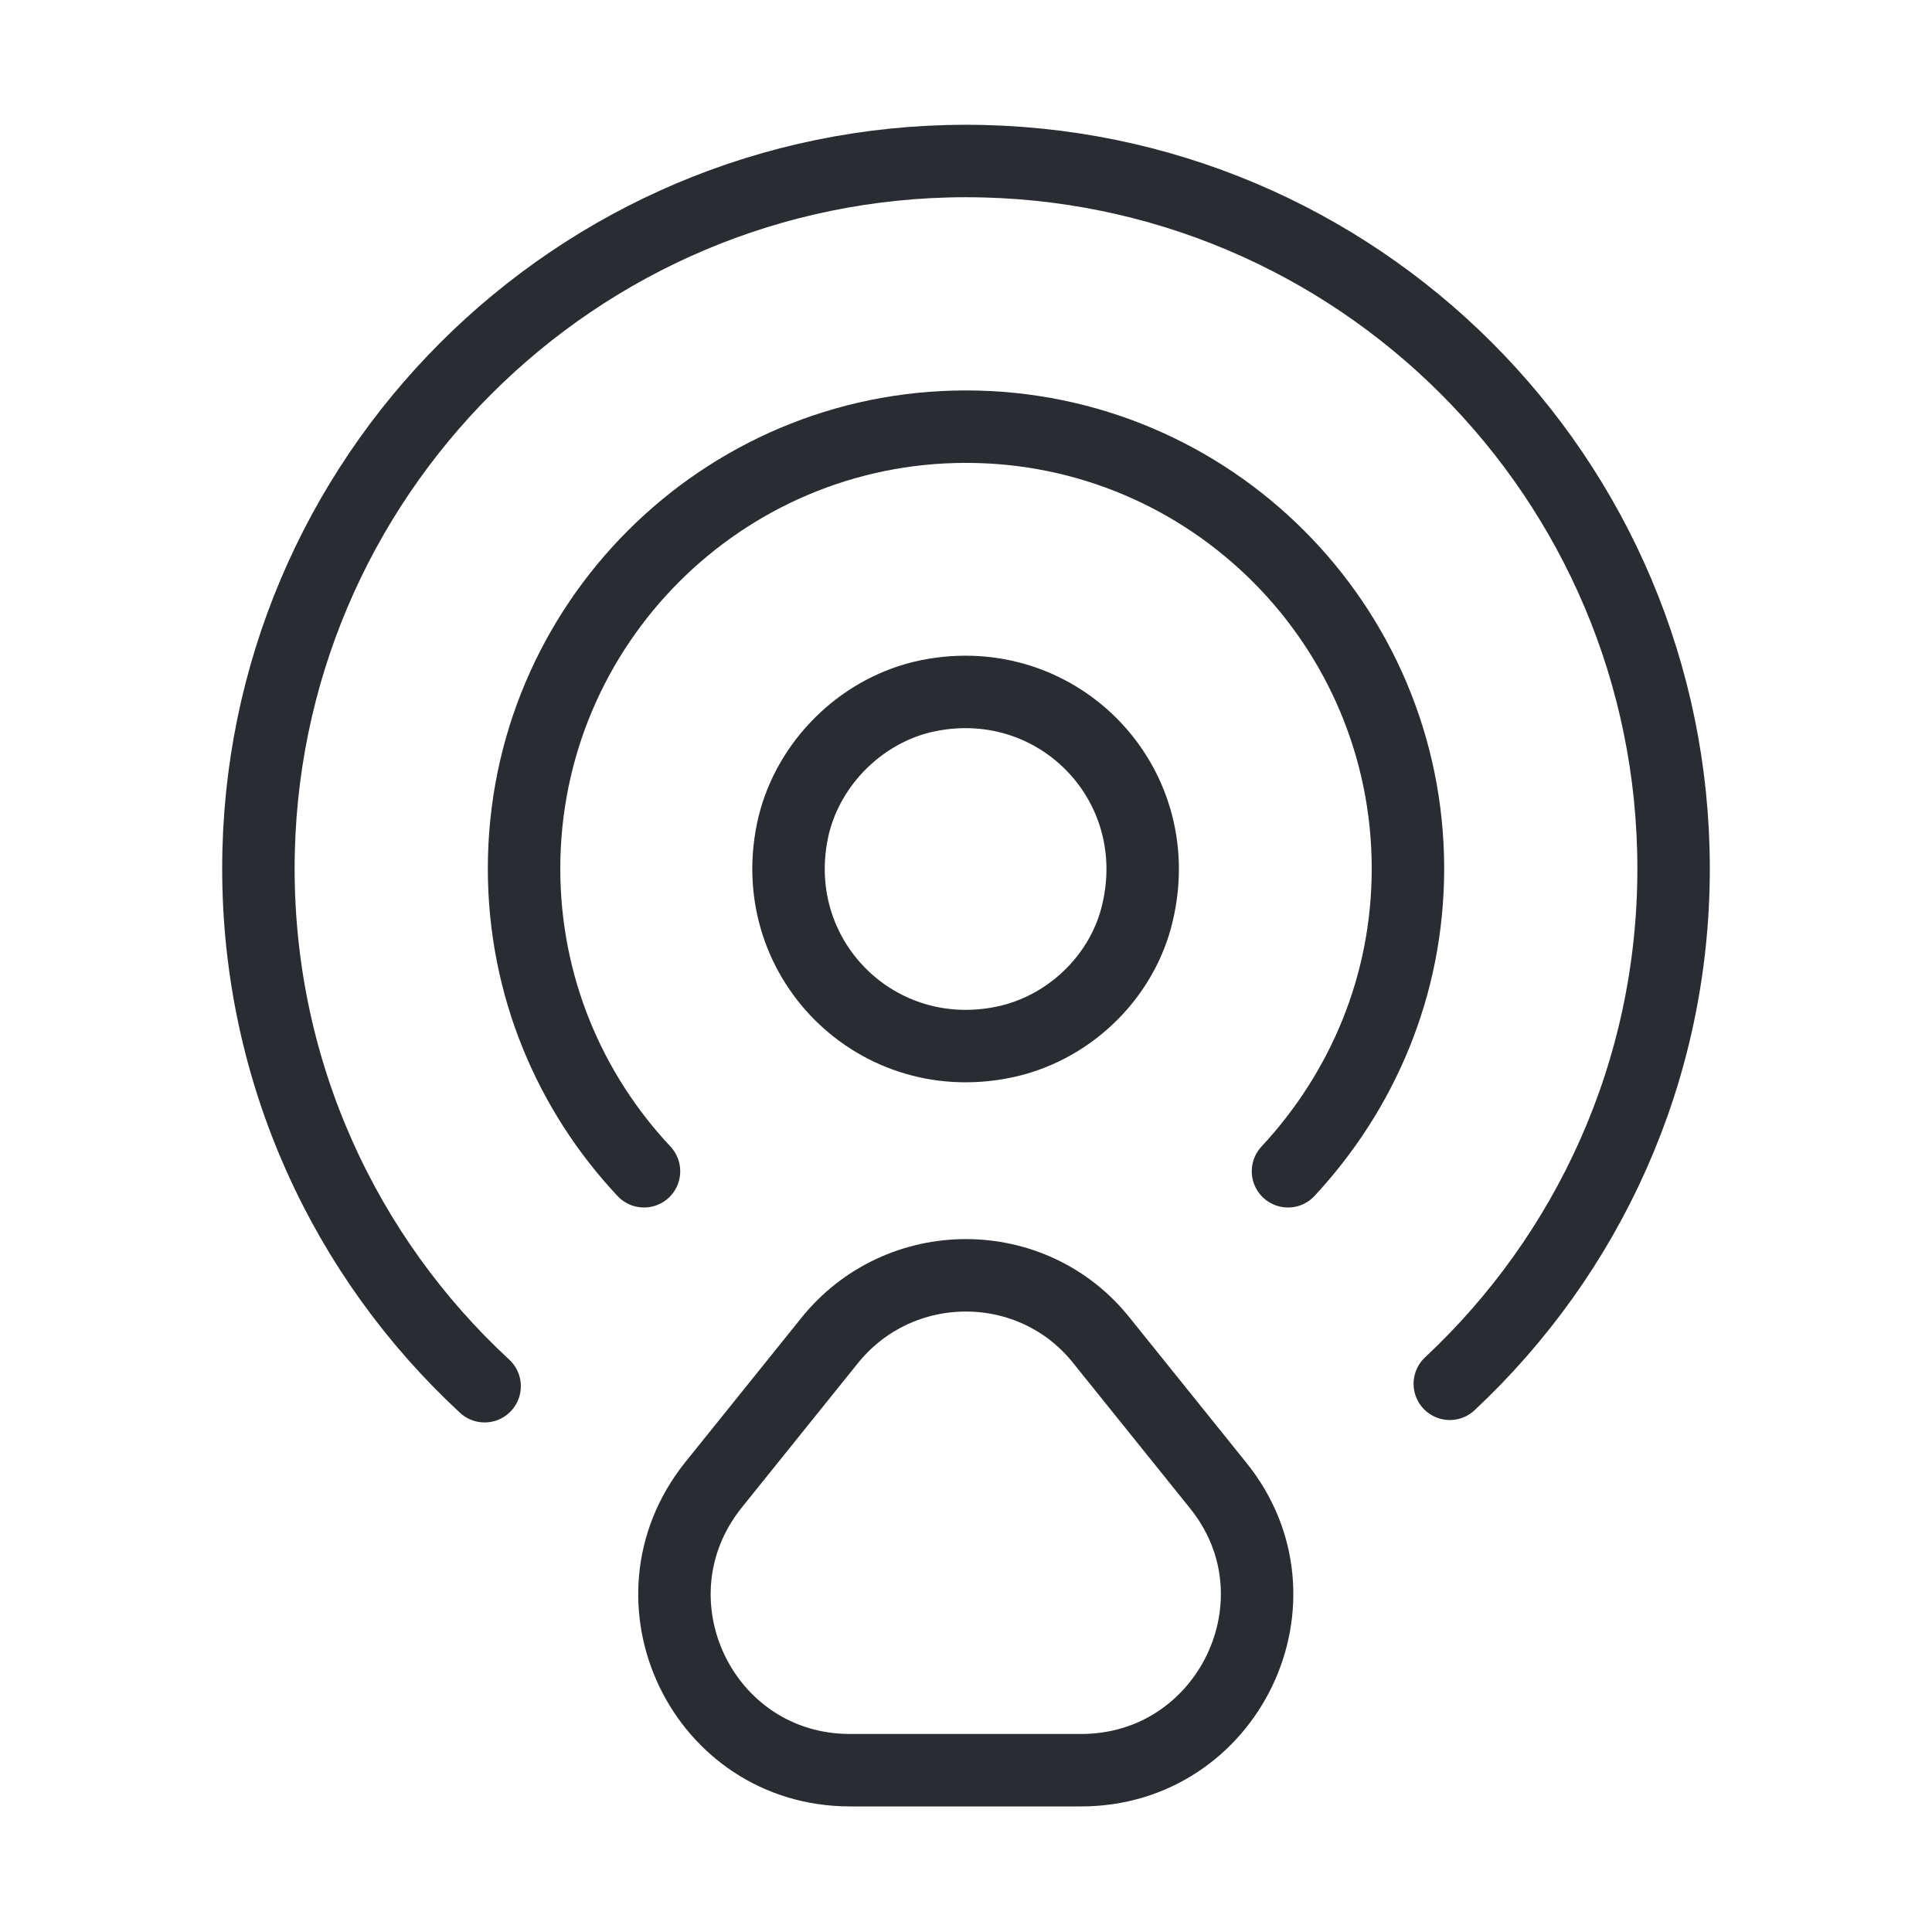<?xml version="1.0" encoding="UTF-8"?> <svg xmlns="http://www.w3.org/2000/svg" width="80" height="80" viewBox="0 0 80 80" fill="none"><path d="M47.1 37.8C48.4 32.333 43.633 27.567 38.167 28.867C35.6 29.5 33.5 31.6 32.867 34.167C31.567 39.633 36.333 44.4 41.8 43.1C44.4 42.467 46.5 40.367 47.1 37.8Z" stroke="#292D32" stroke-width="3" stroke-linecap="round" stroke-linejoin="round"></path><path d="M60.033 57.3C65.733 51.967 69.3 44.4 69.3 35.967C69.3 19.767 56.167 6.667 40 6.667C23.833 6.667 10.7 19.8 10.7 35.967C10.7 44.433 14.3 52.066 20.067 57.4" stroke="#292D32" stroke-width="3" stroke-linecap="round" stroke-linejoin="round"></path><path d="M26.667 48.5C23.6 45.233 21.7 40.833 21.7 35.967C21.7 25.867 29.9 17.667 40 17.667C50.1 17.667 58.3 25.867 58.3 35.967C58.3 40.833 56.4 45.2 53.333 48.5" stroke="#292D32" stroke-width="3" stroke-linecap="round" stroke-linejoin="round"></path><path d="M34.333 55.533L29.533 61.5C25.733 66.267 29.1 73.3 35.2 73.3H44.767C50.867 73.3 54.267 66.233 50.433 61.5L45.633 55.533C42.767 51.9 37.233 51.9 34.333 55.533Z" stroke="#292D32" stroke-width="3" stroke-linecap="round" stroke-linejoin="round"></path></svg> 